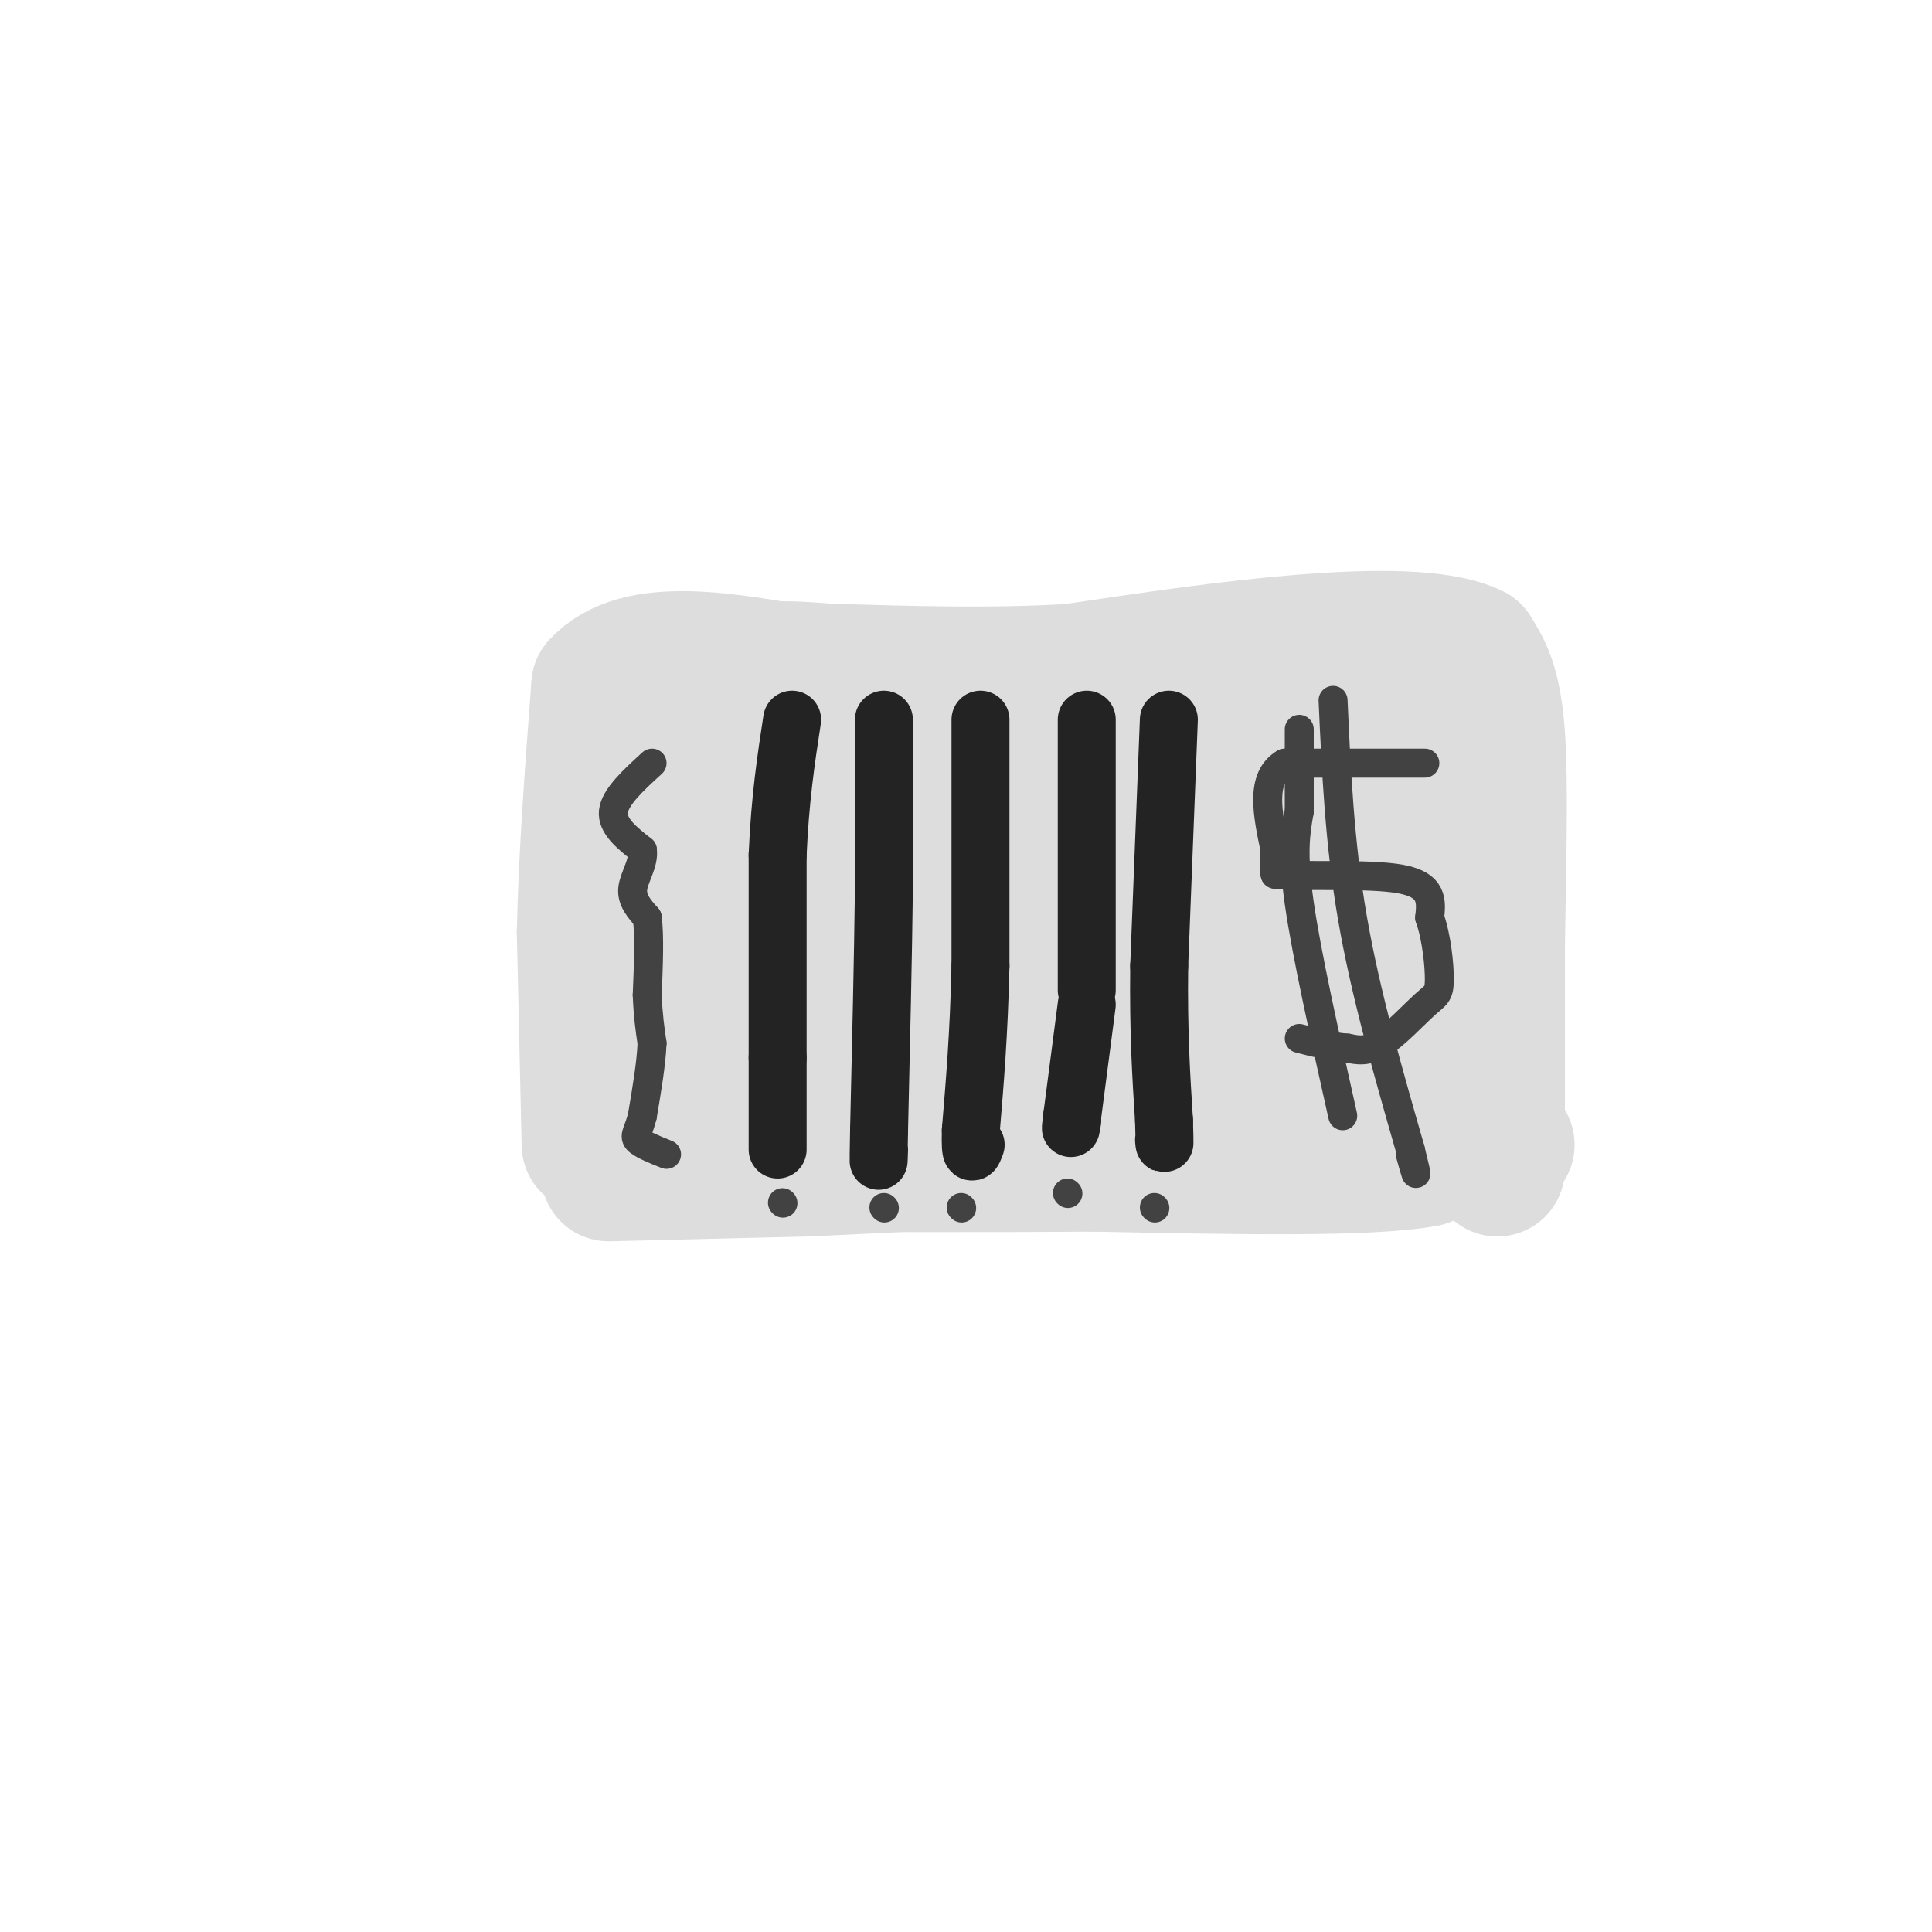 <svg viewBox='0 0 400 400' version='1.1' xmlns='http://www.w3.org/2000/svg' xmlns:xlink='http://www.w3.org/1999/xlink'><g fill='none' stroke='#DDDDDD' stroke-width='28' stroke-linecap='round' stroke-linejoin='round'><path d='M122,237c0.000,0.000 -1.000,-44.000 -1,-44'/><path d='M121,193c0.333,-15.833 1.667,-33.417 3,-51'/><path d='M124,142c8.000,-8.833 26.500,-5.417 45,-2'/><path d='M169,140c17.667,-0.167 39.333,0.417 61,1'/><path d='M230,141c17.578,0.778 31.022,2.222 43,2c11.978,-0.222 22.489,-2.111 33,-4'/><path d='M126,243c0.000,0.000 41.000,-1.000 41,-1'/><path d='M167,242c19.167,-0.833 46.583,-2.417 74,-4'/><path d='M241,238c21.333,-0.833 37.667,-0.917 54,-1'/><path d='M295,237c11.833,-0.167 14.417,-0.083 17,0'/><path d='M307,142c0.000,0.000 -3.000,63.000 -3,63'/><path d='M304,205c-0.333,13.333 0.333,15.167 1,17'/><path d='M310,242c0.000,0.000 0.000,-46.000 0,-46'/><path d='M310,196c0.222,-16.178 0.778,-33.622 0,-44c-0.778,-10.378 -2.889,-13.689 -5,-17'/><path d='M305,135c-6.689,-3.356 -20.911,-3.244 -36,-2c-15.089,1.244 -31.044,3.622 -47,6'/><path d='M222,139c-16.167,1.000 -33.083,0.500 -50,0'/><path d='M172,139c-12.489,-0.756 -18.711,-2.644 -21,12c-2.289,14.644 -0.644,45.822 1,77'/><path d='M152,228c16.413,10.885 56.946,-0.402 63,-4c6.054,-3.598 -22.370,0.493 -41,1c-18.630,0.507 -27.466,-2.569 -32,-5c-4.534,-2.431 -4.767,-4.215 -5,-6'/><path d='M137,214c-1.207,-5.735 -1.724,-17.073 -1,-25c0.724,-7.927 2.689,-12.444 4,-15c1.311,-2.556 1.968,-3.150 7,-6c5.032,-2.850 14.438,-7.957 36,-10c21.562,-2.043 55.281,-1.021 89,0'/><path d='M272,158c19.785,0.376 24.746,1.317 25,3c0.254,1.683 -4.201,4.107 -9,7c-4.799,2.893 -9.943,6.255 -30,9c-20.057,2.745 -55.029,4.872 -90,7'/><path d='M168,184c9.511,3.089 78.289,7.311 101,10c22.711,2.689 -0.644,3.844 -24,5'/><path d='M245,199c-16.083,2.762 -44.292,7.167 -65,7c-20.708,-0.167 -33.917,-4.905 -21,-3c12.917,1.905 51.958,10.452 91,19'/><path d='M250,222c22.036,3.857 31.625,4.000 36,-1c4.375,-5.000 3.536,-15.143 2,-20c-1.536,-4.857 -3.768,-4.429 -6,-4'/><path d='M282,197c-1.733,-3.067 -3.067,-8.733 -1,-4c2.067,4.733 7.533,19.867 13,35'/><path d='M294,228c2.333,7.833 1.667,9.917 1,12'/><path d='M295,240c-11.167,2.167 -39.583,1.583 -68,1'/><path d='M227,241c-23.667,0.167 -48.833,0.083 -74,0'/><path d='M153,241c-14.978,0.133 -15.422,0.467 -16,0c-0.578,-0.467 -1.289,-1.733 -2,-3'/></g>
<g fill='none' stroke='#232323' stroke-width='12' stroke-linecap='round' stroke-linejoin='round'><path d='M161,238c0.000,0.000 0.000,-19.000 0,-19'/><path d='M161,219c0.000,-10.167 0.000,-26.083 0,-42'/><path d='M161,177c0.500,-11.667 1.750,-19.833 3,-28'/><path d='M183,149c0.000,0.000 0.000,35.000 0,35'/><path d='M183,184c-0.167,14.167 -0.583,32.083 -1,50'/><path d='M182,234c-0.167,9.000 -0.083,6.500 0,4'/><path d='M203,149c0.000,0.000 0.000,51.000 0,51'/><path d='M203,200c-0.333,14.167 -1.167,24.083 -2,34'/><path d='M201,234c-0.167,6.167 0.417,4.583 1,3'/><path d='M225,149c0.000,0.000 0.000,56.000 0,56'/><path d='M225,208c0.000,0.000 -3.000,23.000 -3,23'/><path d='M222,231c-0.500,4.000 -0.250,2.500 0,1'/><path d='M242,149c0.000,0.000 -2.000,51.000 -2,51'/><path d='M240,200c-0.167,13.833 0.417,22.917 1,32'/><path d='M241,232c0.167,6.000 0.083,5.000 0,4'/></g>
<g fill='none' stroke='#424242' stroke-width='6' stroke-linecap='round' stroke-linejoin='round'><path d='M162,249c0.000,0.000 0.100,0.100 0.1,0.1'/><path d='M183,250c0.000,0.000 0.100,0.100 0.1,0.1'/><path d='M199,250c0.000,0.000 0.100,0.100 0.1,0.1'/><path d='M221,247c0.000,0.000 0.100,0.100 0.1,0.1'/><path d='M239,250c0.000,0.000 0.100,0.100 0.1,0.1'/><path d='M295,158c0.000,0.000 -29.000,0.000 -29,0'/><path d='M266,158c-5.167,3.000 -3.583,10.500 -2,18'/><path d='M264,176c-0.333,3.833 -0.167,4.417 0,5'/><path d='M264,181c5.511,0.644 19.289,-0.244 26,1c6.711,1.244 6.356,4.622 6,8'/><path d='M296,190c1.442,4.003 2.046,10.011 2,13c-0.046,2.989 -0.743,2.959 -3,5c-2.257,2.041 -6.073,6.155 -9,8c-2.927,1.845 -4.963,1.423 -7,1'/><path d='M279,217c-2.833,-0.167 -6.417,-1.083 -10,-2'/><path d='M135,158c-3.833,3.500 -7.667,7.000 -8,10c-0.333,3.000 2.833,5.500 6,8'/><path d='M133,176c0.356,2.756 -1.756,5.644 -2,8c-0.244,2.356 1.378,4.178 3,6'/><path d='M134,190c0.500,3.667 0.250,9.833 0,16'/><path d='M134,206c0.167,4.333 0.583,7.167 1,10'/><path d='M135,216c-0.167,4.167 -1.083,9.583 -2,15'/><path d='M133,231c-0.800,3.311 -1.800,4.089 -1,5c0.800,0.911 3.400,1.956 6,3'/><path d='M278,231c-3.750,-16.750 -7.500,-33.500 -9,-44c-1.500,-10.500 -0.750,-14.750 0,-19'/><path d='M269,168c0.000,-6.000 0.000,-11.500 0,-17'/><path d='M276,145c0.667,14.750 1.333,29.500 4,45c2.667,15.500 7.333,31.750 12,48'/><path d='M292,238c2.000,8.167 1.000,4.583 0,1'/></g>
</svg>